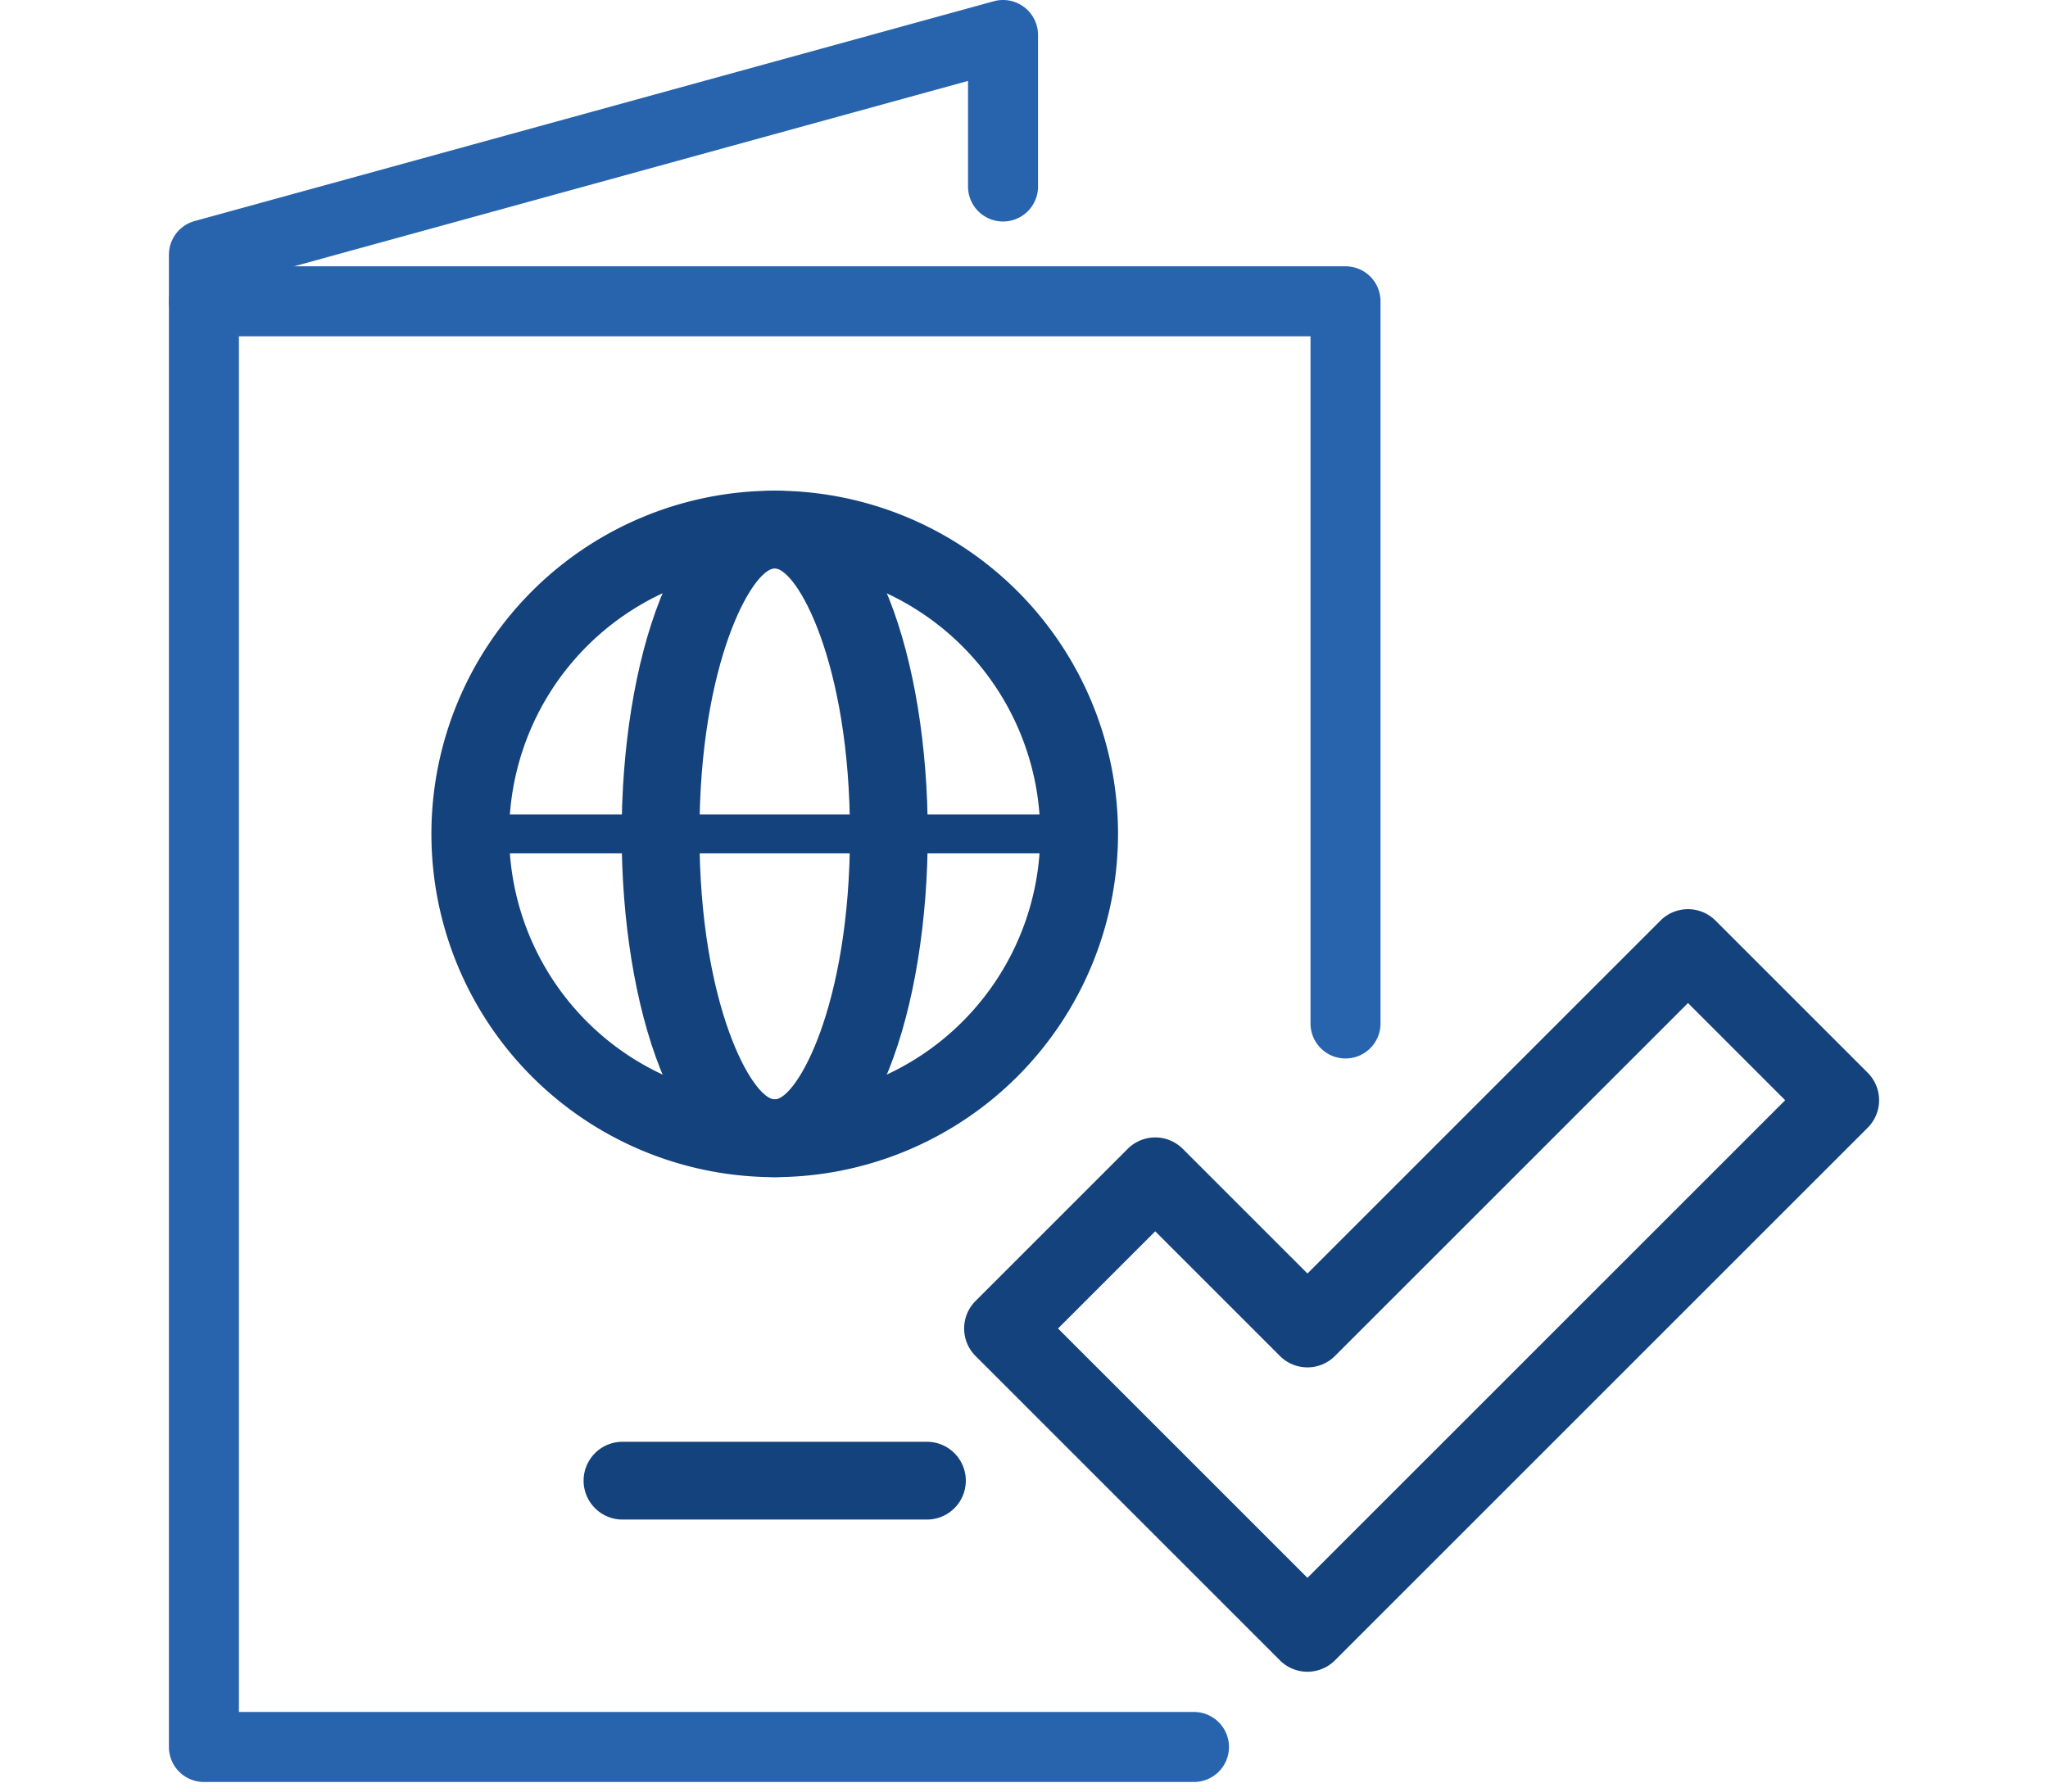 <svg id="a17120a2-5f42-4ce5-b774-fbb503e66b2b" data-name="Livello 1" xmlns="http://www.w3.org/2000/svg" width="160" height="140" viewBox="0 0 160 140">
  <defs>
    <style>
      .af66e3bf-9c51-4e15-b7c7-4b267dea0f5c {
        fill: #2864ae;
      }

      .ed8b6aff-8e43-41cf-984f-09c7a6582d56 {
        fill: #14427c;
      }
    </style>
  </defs>
  <title>icon1</title>
  <g>
    <path class="af66e3bf-9c51-4e15-b7c7-4b267dea0f5c" d="M93.226,139.248H15.931a2.735,2.735,0,0,1-2.735-2.735V23.544A2.735,2.735,0,0,1,15.931,20.809h89.187a2.735,2.735,0,0,1,2.735,2.735V80.029a2.735,2.735,0,0,1-5.469,0V26.279H18.666V133.779H93.226a2.735,2.735,0,1,1,0,5.469Z"/>
    <path class="af66e3bf-9c51-4e15-b7c7-4b267dea0f5c" d="M15.931,26.279a2.735,2.735,0,0,1-2.735-2.735V19.911a2.735,2.735,0,0,1,2.009-2.637L77.636.098a2.735,2.735,0,0,1,3.46,2.637v11.891a2.735,2.735,0,0,1-5.469,0V6.323l-56.962,15.672v1.549A2.735,2.735,0,0,1,15.931,26.279Z"/>
    <path class="ed8b6aff-8e43-41cf-984f-09c7a6582d56" d="M60.524,91.986a26.821,26.821,0,1,1,26.822-26.822A26.852,26.852,0,0,1,60.524,91.986Zm0-47.566A20.745,20.745,0,1,0,81.269,65.164,20.768,20.768,0,0,0,60.524,44.42Z"/>
    <path class="ed8b6aff-8e43-41cf-984f-09c7a6582d56" d="M60.524,91.986c-7.85,0-11.957-13.493-11.957-26.822s4.107-26.821,11.957-26.821c7.85,0,11.957,13.493,11.957,26.821S68.374,91.986,60.524,91.986Zm0-47.566c-1.706,0-5.88,7.269-5.88,20.744s4.174,20.745,5.88,20.745S66.404,78.639,66.404,65.164,62.231,44.42,60.524,44.42Z"/>
    <rect class="ed8b6aff-8e43-41cf-984f-09c7a6582d56" x="36.741" y="63.645" width="47.566" height="3.038"/>
    <path class="ed8b6aff-8e43-41cf-984f-09c7a6582d56" d="M102.144,130.634h0a3.037,3.037,0,0,1-2.149-.89L76.213,105.96a3.038,3.038,0,0,1,0-4.296L88.105,89.772a3.039,3.039,0,0,1,4.297,0l9.743,9.743L129.725,71.935a3.039,3.039,0,0,1,4.297,0l11.892,11.892a3.039,3.039,0,0,1,0,4.297L104.293,129.744A3.037,3.037,0,0,1,102.144,130.634Zm-19.486-26.822,19.486,19.486L139.468,85.975l-7.594-7.594L104.293,105.96a3.037,3.037,0,0,1-2.149.89h0a3.036,3.036,0,0,1-2.149-.89l-9.743-9.743Z"/>
    <path class="ed8b6aff-8e43-41cf-984f-09c7a6582d56" d="M72.416,118.742H48.633a3.038,3.038,0,1,1,0-6.077H72.416a3.038,3.038,0,0,1,0,6.077Z"/>
  </g>
</svg>
